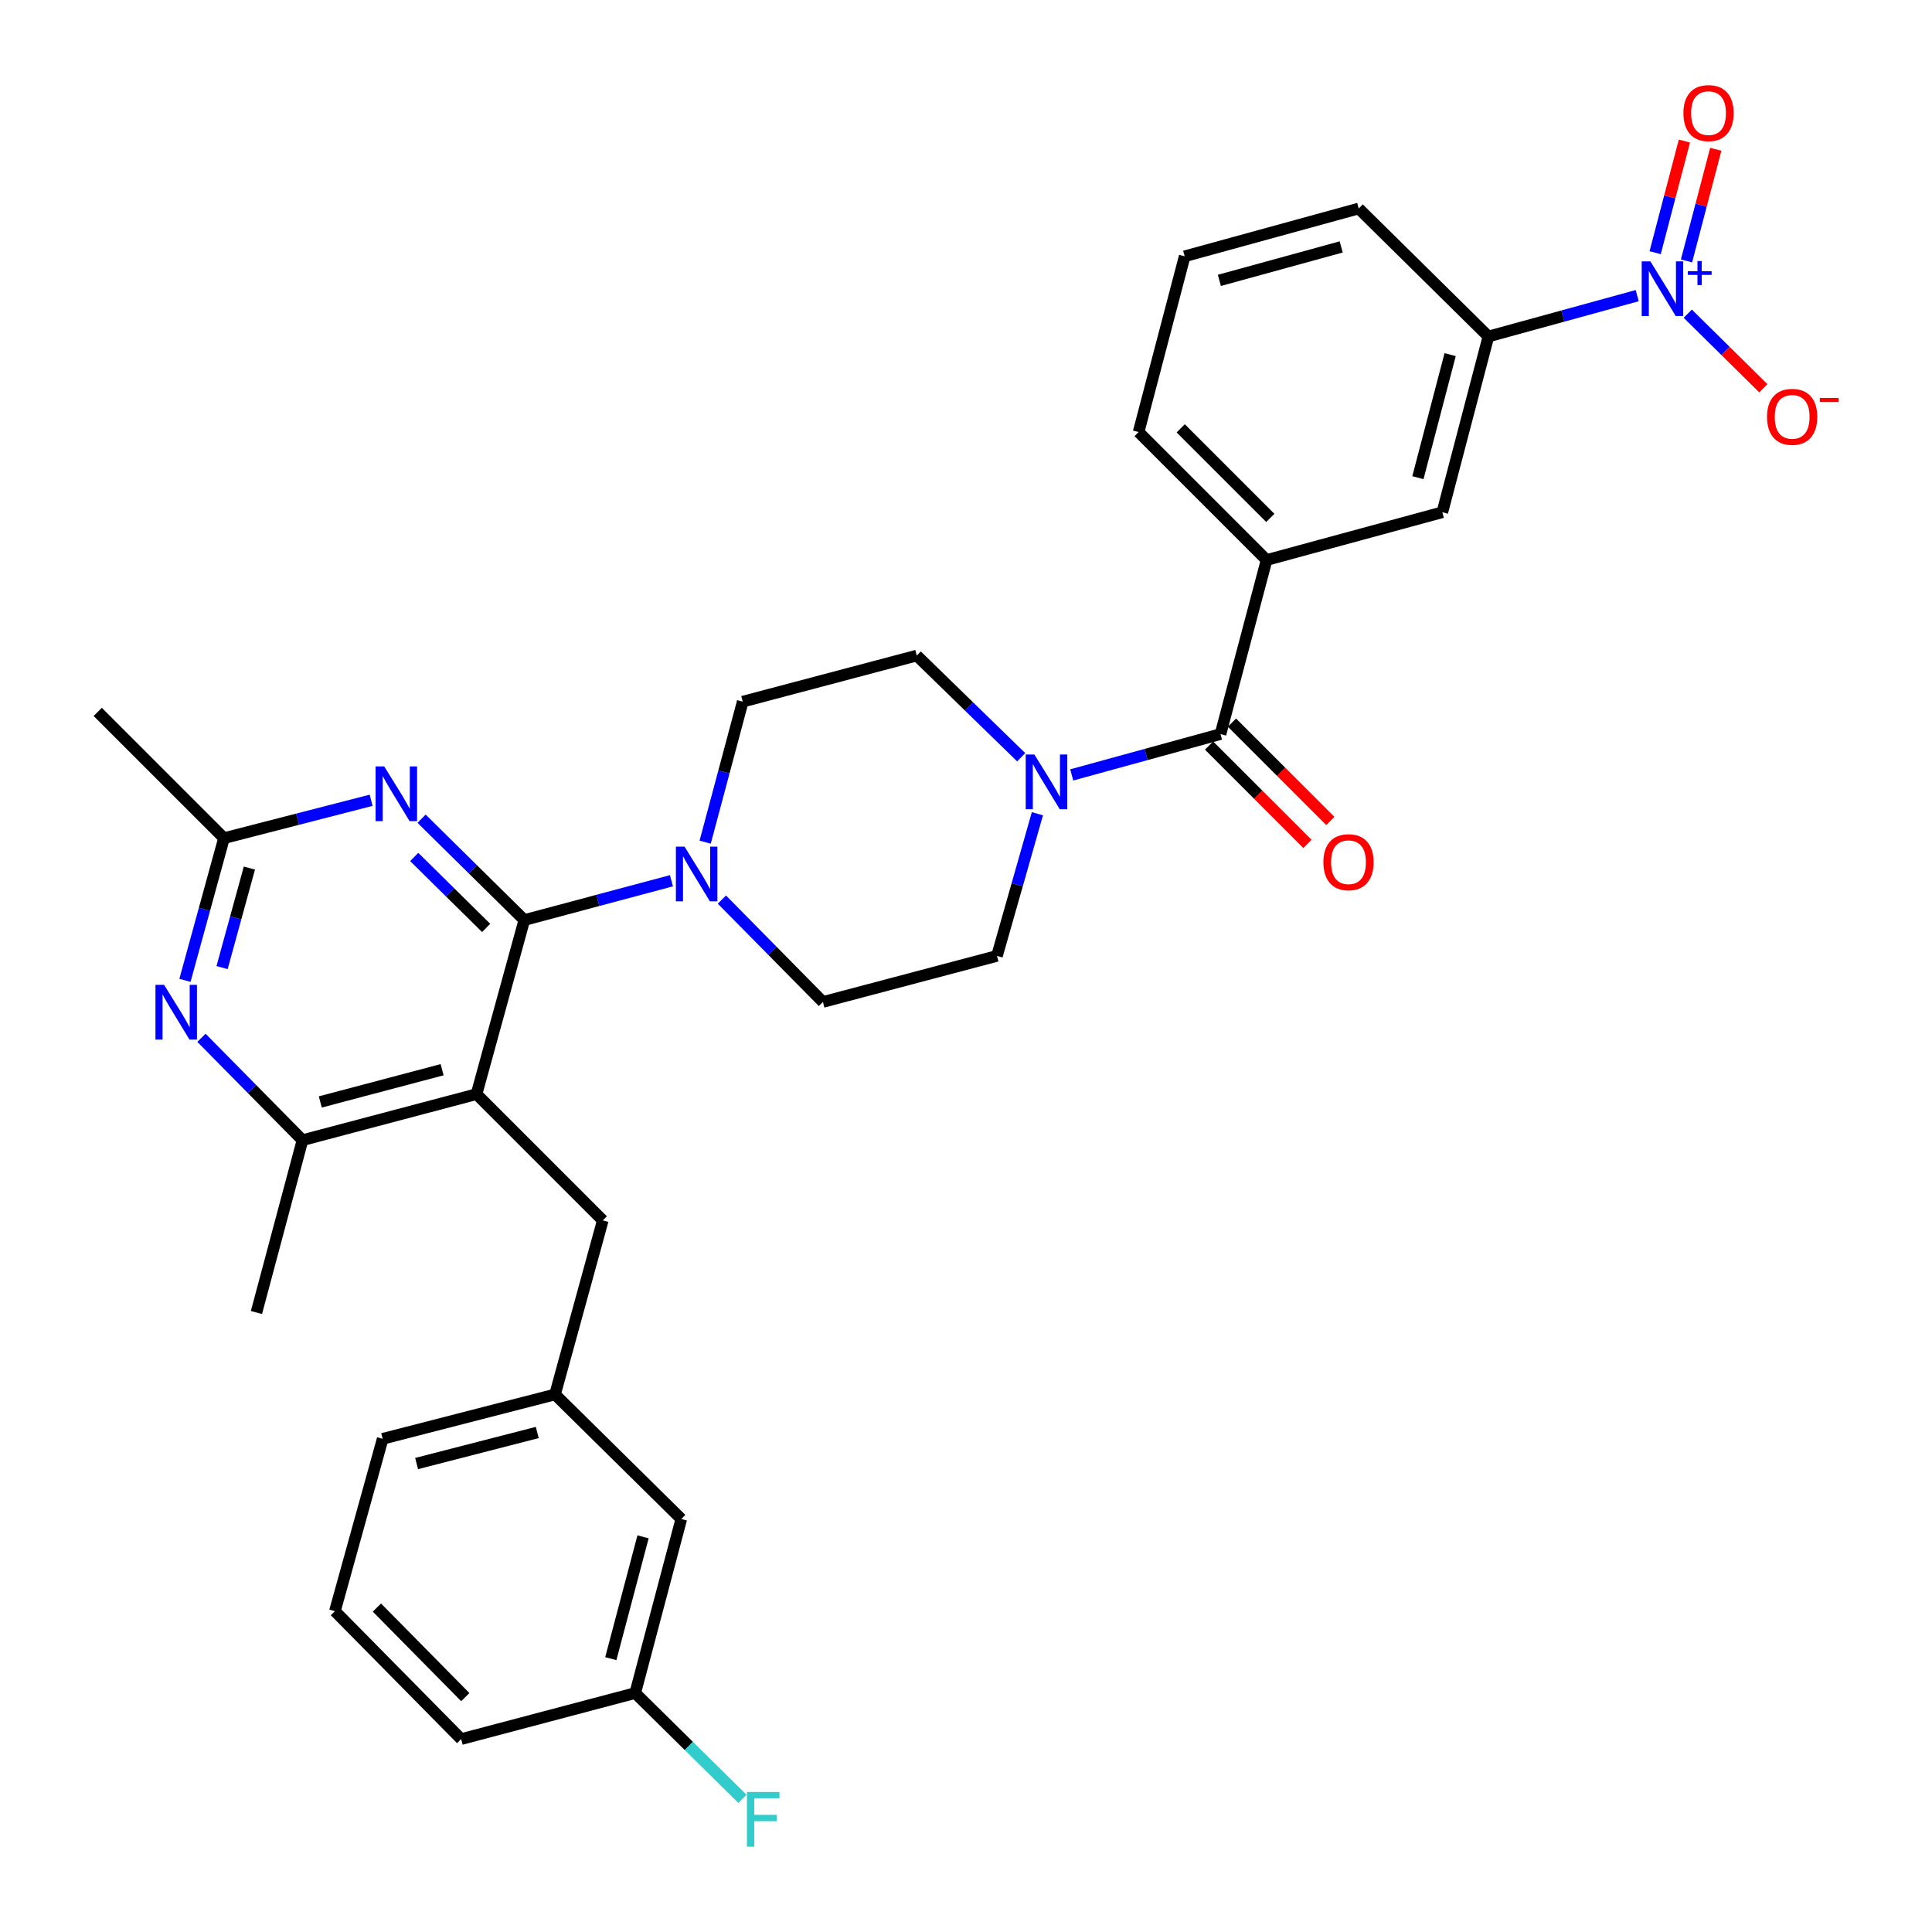 <?xml version='1.0' encoding='iso-8859-1'?>
<svg version='1.1' baseProfile='full'
              xmlns='http://www.w3.org/2000/svg'
                      xmlns:rdkit='http://www.rdkit.org/xml'
                      xmlns:xlink='http://www.w3.org/1999/xlink'
                  xml:space='preserve'
width='1000px' height='1000px' viewBox='0 0 1000 1000'>
<!-- END OF HEADER -->
<rect style='opacity:1.0;fill:#FFFFFF;stroke:none' width='1000' height='1000' x='0' y='0'> </rect>
<path class='bond-0' d='M 847.415,153.023 L 808.905,163.596' style='fill:none;fill-rule:evenodd;stroke:#0000FF;stroke-width:6px;stroke-linecap:butt;stroke-linejoin:miter;stroke-opacity:1' />
<path class='bond-0' d='M 808.905,163.596 L 770.396,174.168' style='fill:none;fill-rule:evenodd;stroke:#000000;stroke-width:6px;stroke-linecap:butt;stroke-linejoin:miter;stroke-opacity:1' />
<path class='bond-1' d='M 873.588,162.36 L 893.151,181.668' style='fill:none;fill-rule:evenodd;stroke:#0000FF;stroke-width:6px;stroke-linecap:butt;stroke-linejoin:miter;stroke-opacity:1' />
<path class='bond-1' d='M 893.151,181.668 L 912.714,200.975' style='fill:none;fill-rule:evenodd;stroke:#FF0000;stroke-width:6px;stroke-linecap:butt;stroke-linejoin:miter;stroke-opacity:1' />
<path class='bond-2' d='M 872.931,135.048 L 880.501,106.161' style='fill:none;fill-rule:evenodd;stroke:#0000FF;stroke-width:6px;stroke-linecap:butt;stroke-linejoin:miter;stroke-opacity:1' />
<path class='bond-2' d='M 880.501,106.161 L 888.072,77.273' style='fill:none;fill-rule:evenodd;stroke:#FF0000;stroke-width:6px;stroke-linecap:butt;stroke-linejoin:miter;stroke-opacity:1' />
<path class='bond-2' d='M 856.703,130.796 L 864.274,101.908' style='fill:none;fill-rule:evenodd;stroke:#0000FF;stroke-width:6px;stroke-linecap:butt;stroke-linejoin:miter;stroke-opacity:1' />
<path class='bond-2' d='M 864.274,101.908 L 871.844,73.02' style='fill:none;fill-rule:evenodd;stroke:#FF0000;stroke-width:6px;stroke-linecap:butt;stroke-linejoin:miter;stroke-opacity:1' />
<path class='bond-3' d='M 528.568,391.947 L 501.543,365.636' style='fill:none;fill-rule:evenodd;stroke:#0000FF;stroke-width:6px;stroke-linecap:butt;stroke-linejoin:miter;stroke-opacity:1' />
<path class='bond-3' d='M 501.543,365.636 L 474.519,339.324' style='fill:none;fill-rule:evenodd;stroke:#000000;stroke-width:6px;stroke-linecap:butt;stroke-linejoin:miter;stroke-opacity:1' />
<path class='bond-4' d='M 554.725,401.096 L 593.23,390.527' style='fill:none;fill-rule:evenodd;stroke:#0000FF;stroke-width:6px;stroke-linecap:butt;stroke-linejoin:miter;stroke-opacity:1' />
<path class='bond-4' d='M 593.23,390.527 L 631.735,379.959' style='fill:none;fill-rule:evenodd;stroke:#000000;stroke-width:6px;stroke-linecap:butt;stroke-linejoin:miter;stroke-opacity:1' />
<path class='bond-5' d='M 536.957,421.186 L 526.493,457.978' style='fill:none;fill-rule:evenodd;stroke:#0000FF;stroke-width:6px;stroke-linecap:butt;stroke-linejoin:miter;stroke-opacity:1' />
<path class='bond-5' d='M 526.493,457.978 L 516.03,494.77' style='fill:none;fill-rule:evenodd;stroke:#000000;stroke-width:6px;stroke-linecap:butt;stroke-linejoin:miter;stroke-opacity:1' />
<path class='bond-6' d='M 625.805,385.89 L 651.256,411.338' style='fill:none;fill-rule:evenodd;stroke:#000000;stroke-width:6px;stroke-linecap:butt;stroke-linejoin:miter;stroke-opacity:1' />
<path class='bond-6' d='M 651.256,411.338 L 676.708,436.787' style='fill:none;fill-rule:evenodd;stroke:#FF0000;stroke-width:6px;stroke-linecap:butt;stroke-linejoin:miter;stroke-opacity:1' />
<path class='bond-6' d='M 637.666,374.027 L 663.118,399.475' style='fill:none;fill-rule:evenodd;stroke:#000000;stroke-width:6px;stroke-linecap:butt;stroke-linejoin:miter;stroke-opacity:1' />
<path class='bond-6' d='M 663.118,399.475 L 688.569,424.923' style='fill:none;fill-rule:evenodd;stroke:#FF0000;stroke-width:6px;stroke-linecap:butt;stroke-linejoin:miter;stroke-opacity:1' />
<path class='bond-7' d='M 631.735,379.959 L 655.585,289.864' style='fill:none;fill-rule:evenodd;stroke:#000000;stroke-width:6px;stroke-linecap:butt;stroke-linejoin:miter;stroke-opacity:1' />
<path class='bond-8' d='M 770.396,174.168 L 746.555,265.139' style='fill:none;fill-rule:evenodd;stroke:#000000;stroke-width:6px;stroke-linecap:butt;stroke-linejoin:miter;stroke-opacity:1' />
<path class='bond-8' d='M 750.592,183.561 L 733.904,247.24' style='fill:none;fill-rule:evenodd;stroke:#000000;stroke-width:6px;stroke-linecap:butt;stroke-linejoin:miter;stroke-opacity:1' />
<path class='bond-9' d='M 770.396,174.168 L 703.274,107.923' style='fill:none;fill-rule:evenodd;stroke:#000000;stroke-width:6px;stroke-linecap:butt;stroke-linejoin:miter;stroke-opacity:1' />
<path class='bond-10' d='M 655.585,289.864 L 746.555,265.139' style='fill:none;fill-rule:evenodd;stroke:#000000;stroke-width:6px;stroke-linecap:butt;stroke-linejoin:miter;stroke-opacity:1' />
<path class='bond-11' d='M 655.585,289.864 L 589.339,223.628' style='fill:none;fill-rule:evenodd;stroke:#000000;stroke-width:6px;stroke-linecap:butt;stroke-linejoin:miter;stroke-opacity:1' />
<path class='bond-11' d='M 657.509,268.066 L 611.138,221.701' style='fill:none;fill-rule:evenodd;stroke:#000000;stroke-width:6px;stroke-linecap:butt;stroke-linejoin:miter;stroke-opacity:1' />
<path class='bond-12' d='M 218.206,423.755 L 244.795,449.989' style='fill:none;fill-rule:evenodd;stroke:#0000FF;stroke-width:6px;stroke-linecap:butt;stroke-linejoin:miter;stroke-opacity:1' />
<path class='bond-12' d='M 244.795,449.989 L 271.385,476.223' style='fill:none;fill-rule:evenodd;stroke:#000000;stroke-width:6px;stroke-linecap:butt;stroke-linejoin:miter;stroke-opacity:1' />
<path class='bond-12' d='M 214.401,443.567 L 233.013,461.931' style='fill:none;fill-rule:evenodd;stroke:#0000FF;stroke-width:6px;stroke-linecap:butt;stroke-linejoin:miter;stroke-opacity:1' />
<path class='bond-12' d='M 233.013,461.931 L 251.626,480.295' style='fill:none;fill-rule:evenodd;stroke:#000000;stroke-width:6px;stroke-linecap:butt;stroke-linejoin:miter;stroke-opacity:1' />
<path class='bond-13' d='M 192.097,414.221 L 154.018,424.024' style='fill:none;fill-rule:evenodd;stroke:#0000FF;stroke-width:6px;stroke-linecap:butt;stroke-linejoin:miter;stroke-opacity:1' />
<path class='bond-13' d='M 154.018,424.024 L 115.939,433.827' style='fill:none;fill-rule:evenodd;stroke:#000000;stroke-width:6px;stroke-linecap:butt;stroke-linejoin:miter;stroke-opacity:1' />
<path class='bond-14' d='M 271.385,476.223 L 246.65,566.318' style='fill:none;fill-rule:evenodd;stroke:#000000;stroke-width:6px;stroke-linecap:butt;stroke-linejoin:miter;stroke-opacity:1' />
<path class='bond-15' d='M 271.385,476.223 L 309.46,466.047' style='fill:none;fill-rule:evenodd;stroke:#000000;stroke-width:6px;stroke-linecap:butt;stroke-linejoin:miter;stroke-opacity:1' />
<path class='bond-15' d='M 309.46,466.047 L 347.536,455.871' style='fill:none;fill-rule:evenodd;stroke:#0000FF;stroke-width:6px;stroke-linecap:butt;stroke-linejoin:miter;stroke-opacity:1' />
<path class='bond-16' d='M 246.65,566.318 L 156.564,590.158' style='fill:none;fill-rule:evenodd;stroke:#000000;stroke-width:6px;stroke-linecap:butt;stroke-linejoin:miter;stroke-opacity:1' />
<path class='bond-16' d='M 228.845,553.677 L 165.785,570.365' style='fill:none;fill-rule:evenodd;stroke:#000000;stroke-width:6px;stroke-linecap:butt;stroke-linejoin:miter;stroke-opacity:1' />
<path class='bond-17' d='M 246.65,566.318 L 312.01,631.668' style='fill:none;fill-rule:evenodd;stroke:#000000;stroke-width:6px;stroke-linecap:butt;stroke-linejoin:miter;stroke-opacity:1' />
<path class='bond-18' d='M 156.564,590.158 L 132.734,679.367' style='fill:none;fill-rule:evenodd;stroke:#000000;stroke-width:6px;stroke-linecap:butt;stroke-linejoin:miter;stroke-opacity:1' />
<path class='bond-19' d='M 156.564,590.158 L 130.418,563.661' style='fill:none;fill-rule:evenodd;stroke:#000000;stroke-width:6px;stroke-linecap:butt;stroke-linejoin:miter;stroke-opacity:1' />
<path class='bond-19' d='M 130.418,563.661 L 104.271,537.164' style='fill:none;fill-rule:evenodd;stroke:#0000FF;stroke-width:6px;stroke-linecap:butt;stroke-linejoin:miter;stroke-opacity:1' />
<path class='bond-20' d='M 95.733,507.426 L 105.836,470.627' style='fill:none;fill-rule:evenodd;stroke:#0000FF;stroke-width:6px;stroke-linecap:butt;stroke-linejoin:miter;stroke-opacity:1' />
<path class='bond-20' d='M 105.836,470.627 L 115.939,433.827' style='fill:none;fill-rule:evenodd;stroke:#000000;stroke-width:6px;stroke-linecap:butt;stroke-linejoin:miter;stroke-opacity:1' />
<path class='bond-20' d='M 114.941,500.828 L 122.013,475.068' style='fill:none;fill-rule:evenodd;stroke:#0000FF;stroke-width:6px;stroke-linecap:butt;stroke-linejoin:miter;stroke-opacity:1' />
<path class='bond-20' d='M 122.013,475.068 L 129.086,449.309' style='fill:none;fill-rule:evenodd;stroke:#000000;stroke-width:6px;stroke-linecap:butt;stroke-linejoin:miter;stroke-opacity:1' />
<path class='bond-21' d='M 115.939,433.827 L 50.58,368.477' style='fill:none;fill-rule:evenodd;stroke:#000000;stroke-width:6px;stroke-linecap:butt;stroke-linejoin:miter;stroke-opacity:1' />
<path class='bond-22' d='M 373.651,465.625 L 399.798,492.122' style='fill:none;fill-rule:evenodd;stroke:#0000FF;stroke-width:6px;stroke-linecap:butt;stroke-linejoin:miter;stroke-opacity:1' />
<path class='bond-22' d='M 399.798,492.122 L 425.944,518.619' style='fill:none;fill-rule:evenodd;stroke:#000000;stroke-width:6px;stroke-linecap:butt;stroke-linejoin:miter;stroke-opacity:1' />
<path class='bond-23' d='M 364.987,435.915 L 374.711,399.544' style='fill:none;fill-rule:evenodd;stroke:#0000FF;stroke-width:6px;stroke-linecap:butt;stroke-linejoin:miter;stroke-opacity:1' />
<path class='bond-23' d='M 374.711,399.544 L 384.434,363.174' style='fill:none;fill-rule:evenodd;stroke:#000000;stroke-width:6px;stroke-linecap:butt;stroke-linejoin:miter;stroke-opacity:1' />
<path class='bond-24' d='M 474.519,339.324 L 384.434,363.174' style='fill:none;fill-rule:evenodd;stroke:#000000;stroke-width:6px;stroke-linecap:butt;stroke-linejoin:miter;stroke-opacity:1' />
<path class='bond-25' d='M 425.944,518.619 L 516.03,494.77' style='fill:none;fill-rule:evenodd;stroke:#000000;stroke-width:6px;stroke-linecap:butt;stroke-linejoin:miter;stroke-opacity:1' />
<path class='bond-26' d='M 312.01,631.668 L 287.284,721.763' style='fill:none;fill-rule:evenodd;stroke:#000000;stroke-width:6px;stroke-linecap:butt;stroke-linejoin:miter;stroke-opacity:1' />
<path class='bond-27' d='M 287.284,721.763 L 198.075,744.727' style='fill:none;fill-rule:evenodd;stroke:#000000;stroke-width:6px;stroke-linecap:butt;stroke-linejoin:miter;stroke-opacity:1' />
<path class='bond-27' d='M 278.085,741.454 L 215.638,757.529' style='fill:none;fill-rule:evenodd;stroke:#000000;stroke-width:6px;stroke-linecap:butt;stroke-linejoin:miter;stroke-opacity:1' />
<path class='bond-28' d='M 287.284,721.763 L 352.635,786.238' style='fill:none;fill-rule:evenodd;stroke:#000000;stroke-width:6px;stroke-linecap:butt;stroke-linejoin:miter;stroke-opacity:1' />
<path class='bond-29' d='M 198.075,744.727 L 173.349,833.927' style='fill:none;fill-rule:evenodd;stroke:#000000;stroke-width:6px;stroke-linecap:butt;stroke-linejoin:miter;stroke-opacity:1' />
<path class='bond-30' d='M 173.349,833.927 L 238.7,900.154' style='fill:none;fill-rule:evenodd;stroke:#000000;stroke-width:6px;stroke-linecap:butt;stroke-linejoin:miter;stroke-opacity:1' />
<path class='bond-30' d='M 195.093,832.078 L 240.838,878.437' style='fill:none;fill-rule:evenodd;stroke:#000000;stroke-width:6px;stroke-linecap:butt;stroke-linejoin:miter;stroke-opacity:1' />
<path class='bond-31' d='M 238.7,900.154 L 328.795,876.323' style='fill:none;fill-rule:evenodd;stroke:#000000;stroke-width:6px;stroke-linecap:butt;stroke-linejoin:miter;stroke-opacity:1' />
<path class='bond-32' d='M 328.795,876.323 L 352.635,786.238' style='fill:none;fill-rule:evenodd;stroke:#000000;stroke-width:6px;stroke-linecap:butt;stroke-linejoin:miter;stroke-opacity:1' />
<path class='bond-32' d='M 316.153,858.518 L 332.841,795.459' style='fill:none;fill-rule:evenodd;stroke:#000000;stroke-width:6px;stroke-linecap:butt;stroke-linejoin:miter;stroke-opacity:1' />
<path class='bond-33' d='M 328.795,876.323 L 356.539,903.701' style='fill:none;fill-rule:evenodd;stroke:#000000;stroke-width:6px;stroke-linecap:butt;stroke-linejoin:miter;stroke-opacity:1' />
<path class='bond-33' d='M 356.539,903.701 L 384.284,931.079' style='fill:none;fill-rule:evenodd;stroke:#33CCCC;stroke-width:6px;stroke-linecap:butt;stroke-linejoin:miter;stroke-opacity:1' />
<path class='bond-34' d='M 703.274,107.923 L 613.189,132.658' style='fill:none;fill-rule:evenodd;stroke:#000000;stroke-width:6px;stroke-linecap:butt;stroke-linejoin:miter;stroke-opacity:1' />
<path class='bond-34' d='M 694.203,127.81 L 631.143,145.124' style='fill:none;fill-rule:evenodd;stroke:#000000;stroke-width:6px;stroke-linecap:butt;stroke-linejoin:miter;stroke-opacity:1' />
<path class='bond-35' d='M 589.339,223.628 L 613.189,132.658' style='fill:none;fill-rule:evenodd;stroke:#000000;stroke-width:6px;stroke-linecap:butt;stroke-linejoin:miter;stroke-opacity:1' />
<path  class='atom-0' d='M 854.23 135.273
L 863.51 150.273
Q 864.43 151.753, 865.91 154.433
Q 867.39 157.113, 867.47 157.273
L 867.47 135.273
L 871.23 135.273
L 871.23 163.593
L 867.35 163.593
L 857.39 147.193
Q 856.23 145.273, 854.99 143.073
Q 853.79 140.873, 853.43 140.193
L 853.43 163.593
L 849.75 163.593
L 849.75 135.273
L 854.23 135.273
' fill='#0000FF'/>
<path  class='atom-0' d='M 873.606 140.378
L 878.596 140.378
L 878.596 135.124
L 880.813 135.124
L 880.813 140.378
L 885.935 140.378
L 885.935 142.279
L 880.813 142.279
L 880.813 147.559
L 878.596 147.559
L 878.596 142.279
L 873.606 142.279
L 873.606 140.378
' fill='#0000FF'/>
<path  class='atom-1' d='M 535.39 390.524
L 544.67 405.524
Q 545.59 407.004, 547.07 409.684
Q 548.55 412.364, 548.63 412.524
L 548.63 390.524
L 552.39 390.524
L 552.39 418.844
L 548.51 418.844
L 538.55 402.444
Q 537.39 400.524, 536.15 398.324
Q 534.95 396.124, 534.59 395.444
L 534.59 418.844
L 530.91 418.844
L 530.91 390.524
L 535.39 390.524
' fill='#0000FF'/>
<path  class='atom-3' d='M 684.981 446.275
Q 684.981 439.475, 688.341 435.675
Q 691.701 431.875, 697.981 431.875
Q 704.261 431.875, 707.621 435.675
Q 710.981 439.475, 710.981 446.275
Q 710.981 453.155, 707.581 457.075
Q 704.181 460.955, 697.981 460.955
Q 691.741 460.955, 688.341 457.075
Q 684.981 453.195, 684.981 446.275
M 697.981 457.755
Q 702.301 457.755, 704.621 454.875
Q 706.981 451.955, 706.981 446.275
Q 706.981 440.715, 704.621 437.915
Q 702.301 435.075, 697.981 435.075
Q 693.661 435.075, 691.301 437.875
Q 688.981 440.675, 688.981 446.275
Q 688.981 451.995, 691.301 454.875
Q 693.661 457.755, 697.981 457.755
' fill='#FF0000'/>
<path  class='atom-6' d='M 198.879 396.703
L 208.159 411.703
Q 209.079 413.183, 210.559 415.863
Q 212.039 418.543, 212.119 418.703
L 212.119 396.703
L 215.879 396.703
L 215.879 425.023
L 211.999 425.023
L 202.039 408.623
Q 200.879 406.703, 199.639 404.503
Q 198.439 402.303, 198.079 401.623
L 198.079 425.023
L 194.399 425.023
L 194.399 396.703
L 198.879 396.703
' fill='#0000FF'/>
<path  class='atom-10' d='M 84.945 509.762
L 94.225 524.762
Q 95.145 526.242, 96.625 528.922
Q 98.105 531.602, 98.185 531.762
L 98.185 509.762
L 101.945 509.762
L 101.945 538.082
L 98.065 538.082
L 88.105 521.682
Q 86.945 519.762, 85.705 517.562
Q 84.505 515.362, 84.145 514.682
L 84.145 538.082
L 80.465 538.082
L 80.465 509.762
L 84.945 509.762
' fill='#0000FF'/>
<path  class='atom-12' d='M 354.325 438.223
L 363.605 453.223
Q 364.525 454.703, 366.005 457.383
Q 367.485 460.063, 367.565 460.223
L 367.565 438.223
L 371.325 438.223
L 371.325 466.543
L 367.445 466.543
L 357.485 450.143
Q 356.325 448.223, 355.085 446.023
Q 353.885 443.823, 353.525 443.143
L 353.525 466.543
L 349.845 466.543
L 349.845 438.223
L 354.325 438.223
' fill='#0000FF'/>
<path  class='atom-25' d='M 386.611 927.523
L 403.451 927.523
L 403.451 930.763
L 390.411 930.763
L 390.411 939.363
L 402.011 939.363
L 402.011 942.643
L 390.411 942.643
L 390.411 955.843
L 386.611 955.843
L 386.611 927.523
' fill='#33CCCC'/>
<path  class='atom-28' d='M 914.612 215.758
Q 914.612 208.958, 917.972 205.158
Q 921.332 201.358, 927.612 201.358
Q 933.892 201.358, 937.252 205.158
Q 940.612 208.958, 940.612 215.758
Q 940.612 222.638, 937.212 226.558
Q 933.812 230.438, 927.612 230.438
Q 921.372 230.438, 917.972 226.558
Q 914.612 222.678, 914.612 215.758
M 927.612 227.238
Q 931.932 227.238, 934.252 224.358
Q 936.612 221.438, 936.612 215.758
Q 936.612 210.198, 934.252 207.398
Q 931.932 204.558, 927.612 204.558
Q 923.292 204.558, 920.932 207.358
Q 918.612 210.158, 918.612 215.758
Q 918.612 221.478, 920.932 224.358
Q 923.292 227.238, 927.612 227.238
' fill='#FF0000'/>
<path  class='atom-28' d='M 941.932 205.981
L 951.62 205.981
L 951.62 208.093
L 941.932 208.093
L 941.932 205.981
' fill='#FF0000'/>
<path  class='atom-29' d='M 871.33 58.542
Q 871.33 51.742, 874.69 47.943
Q 878.05 44.142, 884.33 44.142
Q 890.61 44.142, 893.97 47.943
Q 897.33 51.742, 897.33 58.542
Q 897.33 65.422, 893.93 69.343
Q 890.53 73.222, 884.33 73.222
Q 878.09 73.222, 874.69 69.343
Q 871.33 65.463, 871.33 58.542
M 884.33 70.022
Q 888.65 70.022, 890.97 67.142
Q 893.33 64.222, 893.33 58.542
Q 893.33 52.983, 890.97 50.182
Q 888.65 47.343, 884.33 47.343
Q 880.01 47.343, 877.65 50.142
Q 875.33 52.943, 875.33 58.542
Q 875.33 64.263, 877.65 67.142
Q 880.01 70.022, 884.33 70.022
' fill='#FF0000'/>
</svg>
